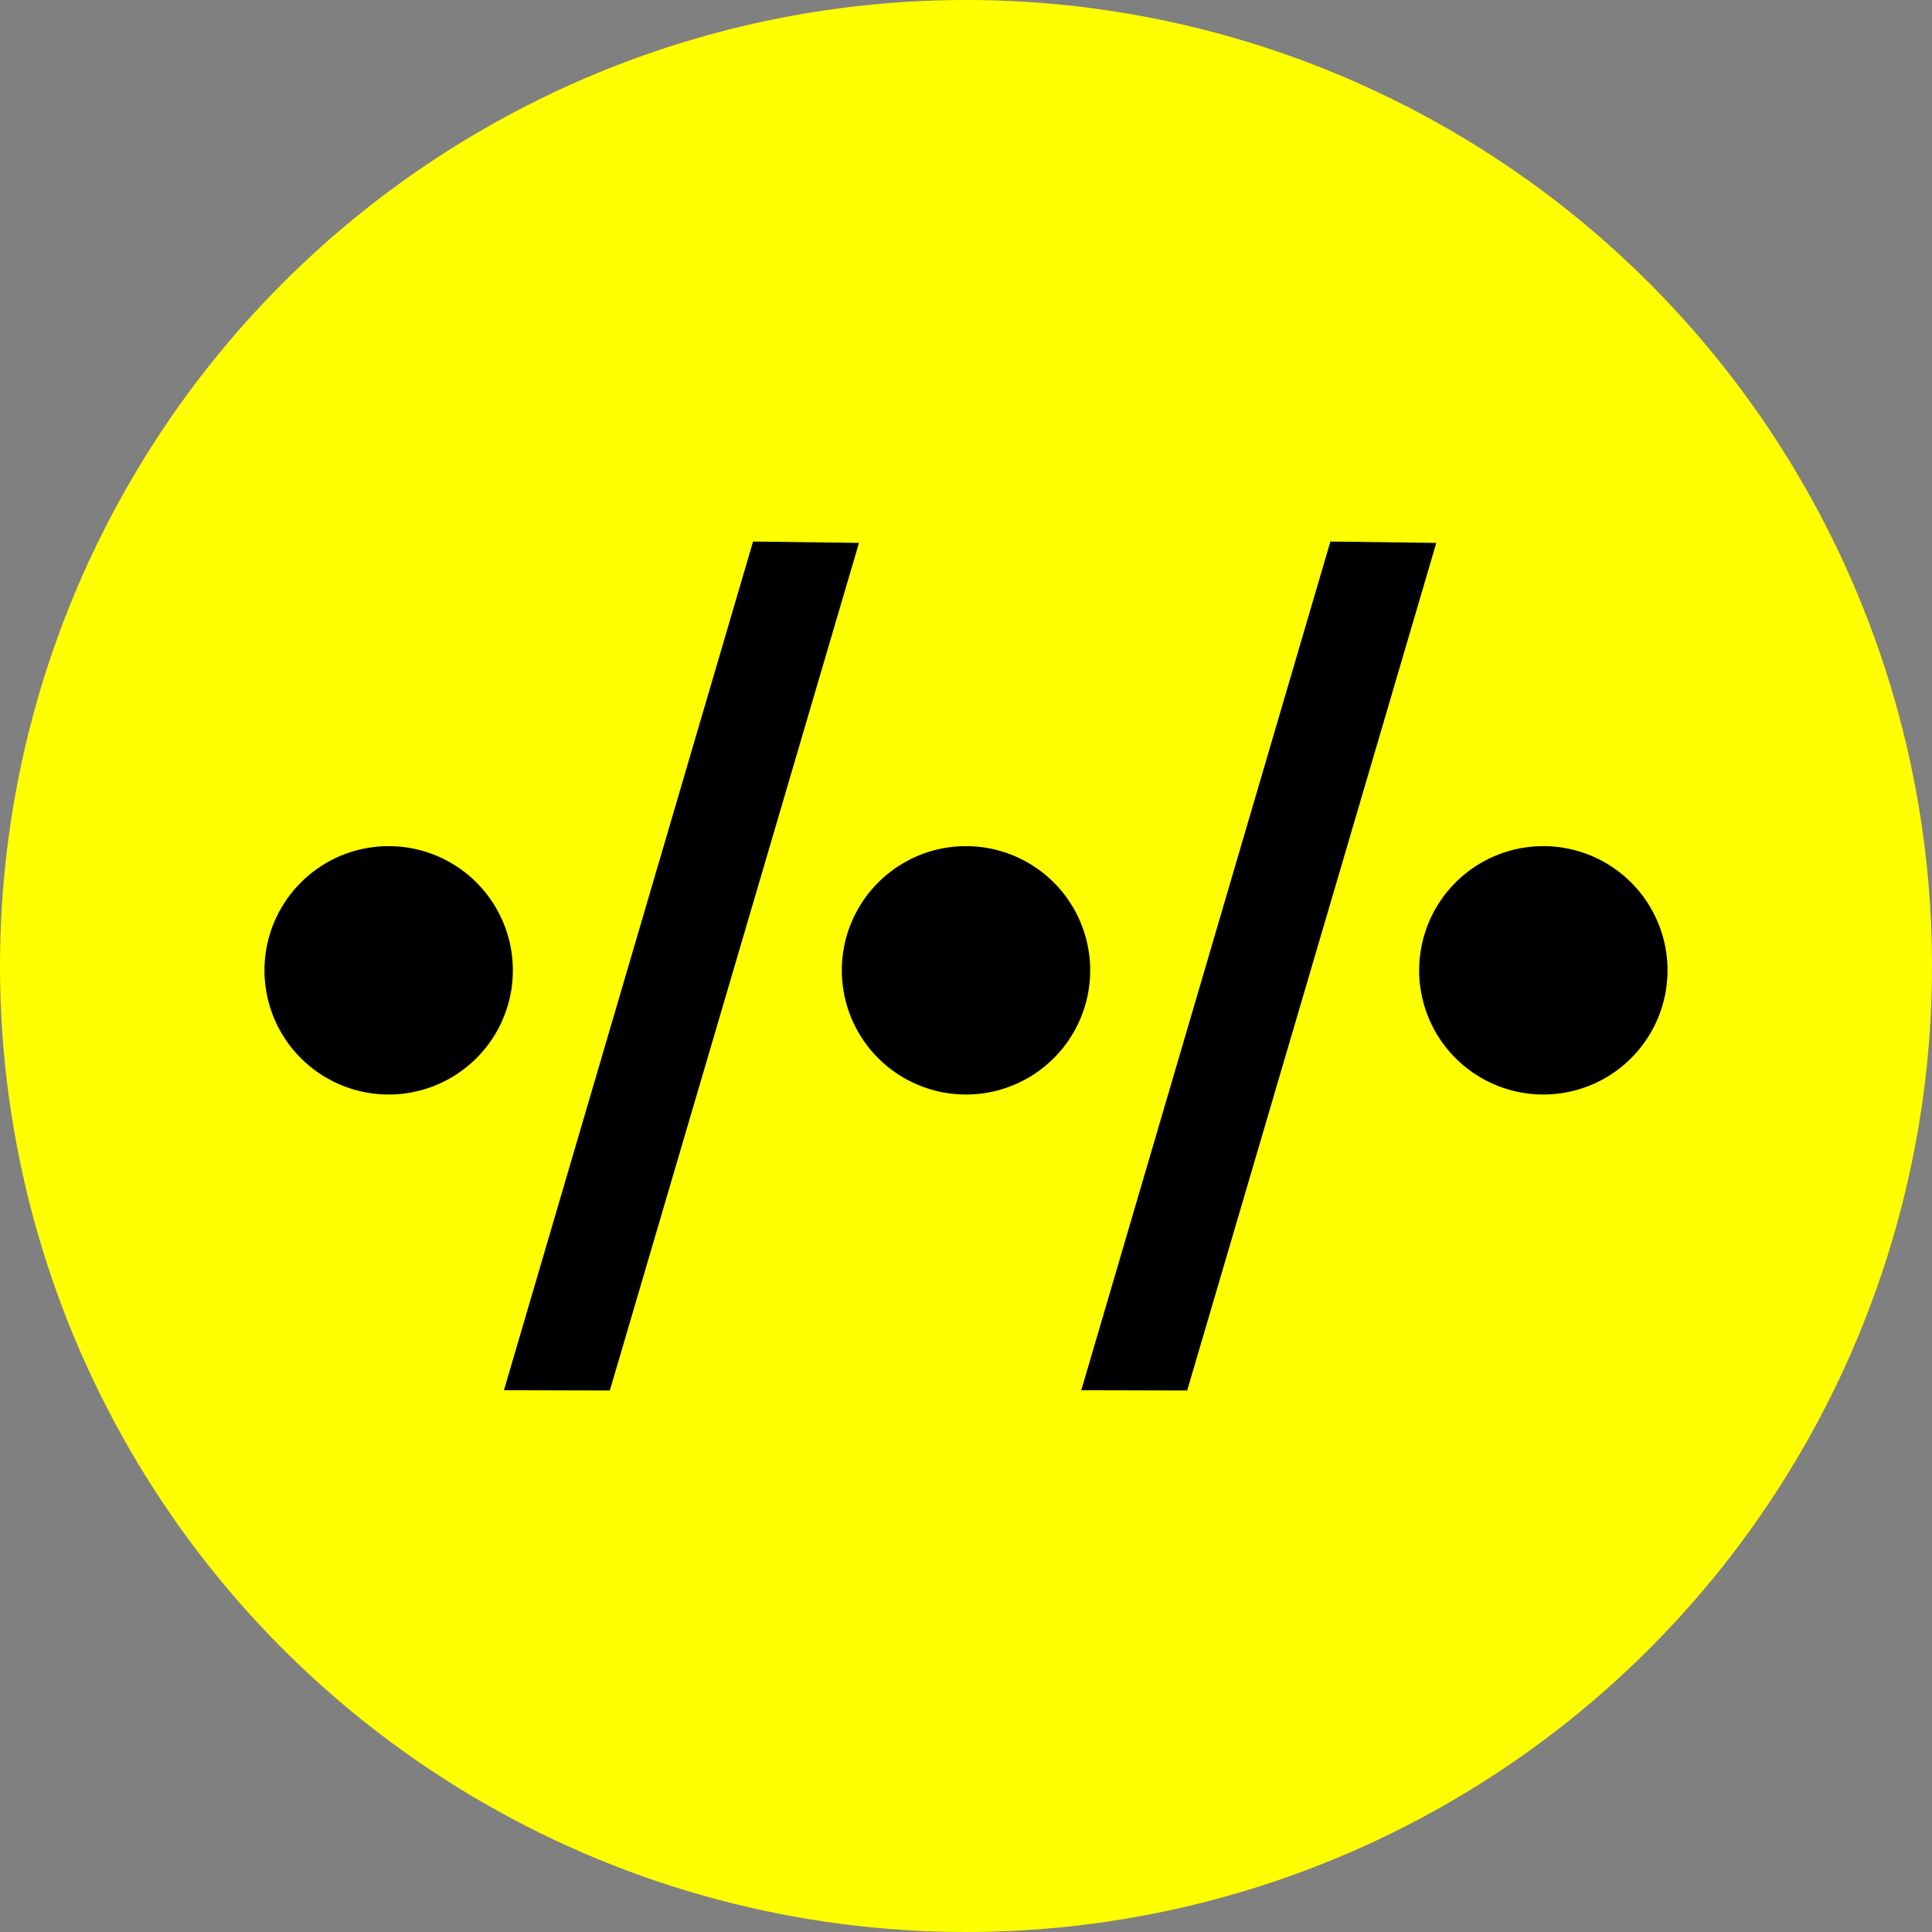 <?xml version="1.0" encoding="UTF-8" standalone="no"?>
<!-- Created with Inkscape (http://www.inkscape.org/) -->

<svg
   width="100mm"
   height="100mm"
   viewBox="0 0 100 100"
   version="1.1"
   id="svg1"
   xml:space="preserve"
   inkscape:version="1.3.2 (091e20e, 2023-11-25)"
   sodipodi:docname="logo-gtfs.svg"
   xmlns:inkscape="http://www.inkscape.org/namespaces/inkscape"
   xmlns:sodipodi="http://sodipodi.sourceforge.net/DTD/sodipodi-0.dtd"
   xmlns="http://www.w3.org/2000/svg"
   xmlns:svg="http://www.w3.org/2000/svg"><rect x="0" y="0" width="100" height="100" fill="#808080" stroke="none"/><sodipodi:namedview
     id="namedview1"
     pagecolor="#ffffff"
     bordercolor="#666666"
     borderopacity="1.0"
     inkscape:showpageshadow="2"
     inkscape:pageopacity="0.0"
     inkscape:pagecheckerboard="0"
     inkscape:deskcolor="#d1d1d1"
     inkscape:document-units="mm"
     inkscape:zoom="0.65588869"
     inkscape:cx="-383.44921"
     inkscape:cy="93.76591"
     inkscape:window-width="2560"
     inkscape:window-height="1412"
     inkscape:window-x="530"
     inkscape:window-y="28"
     inkscape:window-maximized="0"
     inkscape:current-layer="layer1" /><defs
     id="defs1" /><g
     inkscape:label="Layer 1"
     inkscape:groupmode="layer"
     id="layer1"><circle
       style="fill:#ffff00;fill-opacity:1;stroke-width:5.761;stroke-linecap:round;stroke-miterlimit:2"
       id="path1"
       cx="50"
       cy="50"
       r="50" /><path
       id="rect1"
       style="stroke-width:2.768;stroke-linecap:round;stroke-miterlimit:2"
       d="m 38.978,28.029 -12.895,43.929 5.482,0.014 12.895,-43.872 z m 29.883,0 -12.895,43.929 5.482,0.014 12.895,-43.872 z m -48.744,15.767 a 6.428,6.428 0 0 0 -6.428,6.428 6.428,6.428 0 0 0 6.428,6.428 6.428,6.428 0 0 0 6.428,-6.428 6.428,6.428 0 0 0 -6.428,-6.428 z m 29.883,0 A 6.428,6.428 0 0 0 43.572,50.223 6.428,6.428 0 0 0 50,56.652 6.428,6.428 0 0 0 56.428,50.223 6.428,6.428 0 0 0 50,43.796 Z m 29.883,0 a 6.428,6.428 0 0 0 -6.428,6.428 6.428,6.428 0 0 0 6.428,6.428 6.428,6.428 0 0 0 6.428,-6.428 6.428,6.428 0 0 0 -6.428,-6.428 z" /></g></svg>
